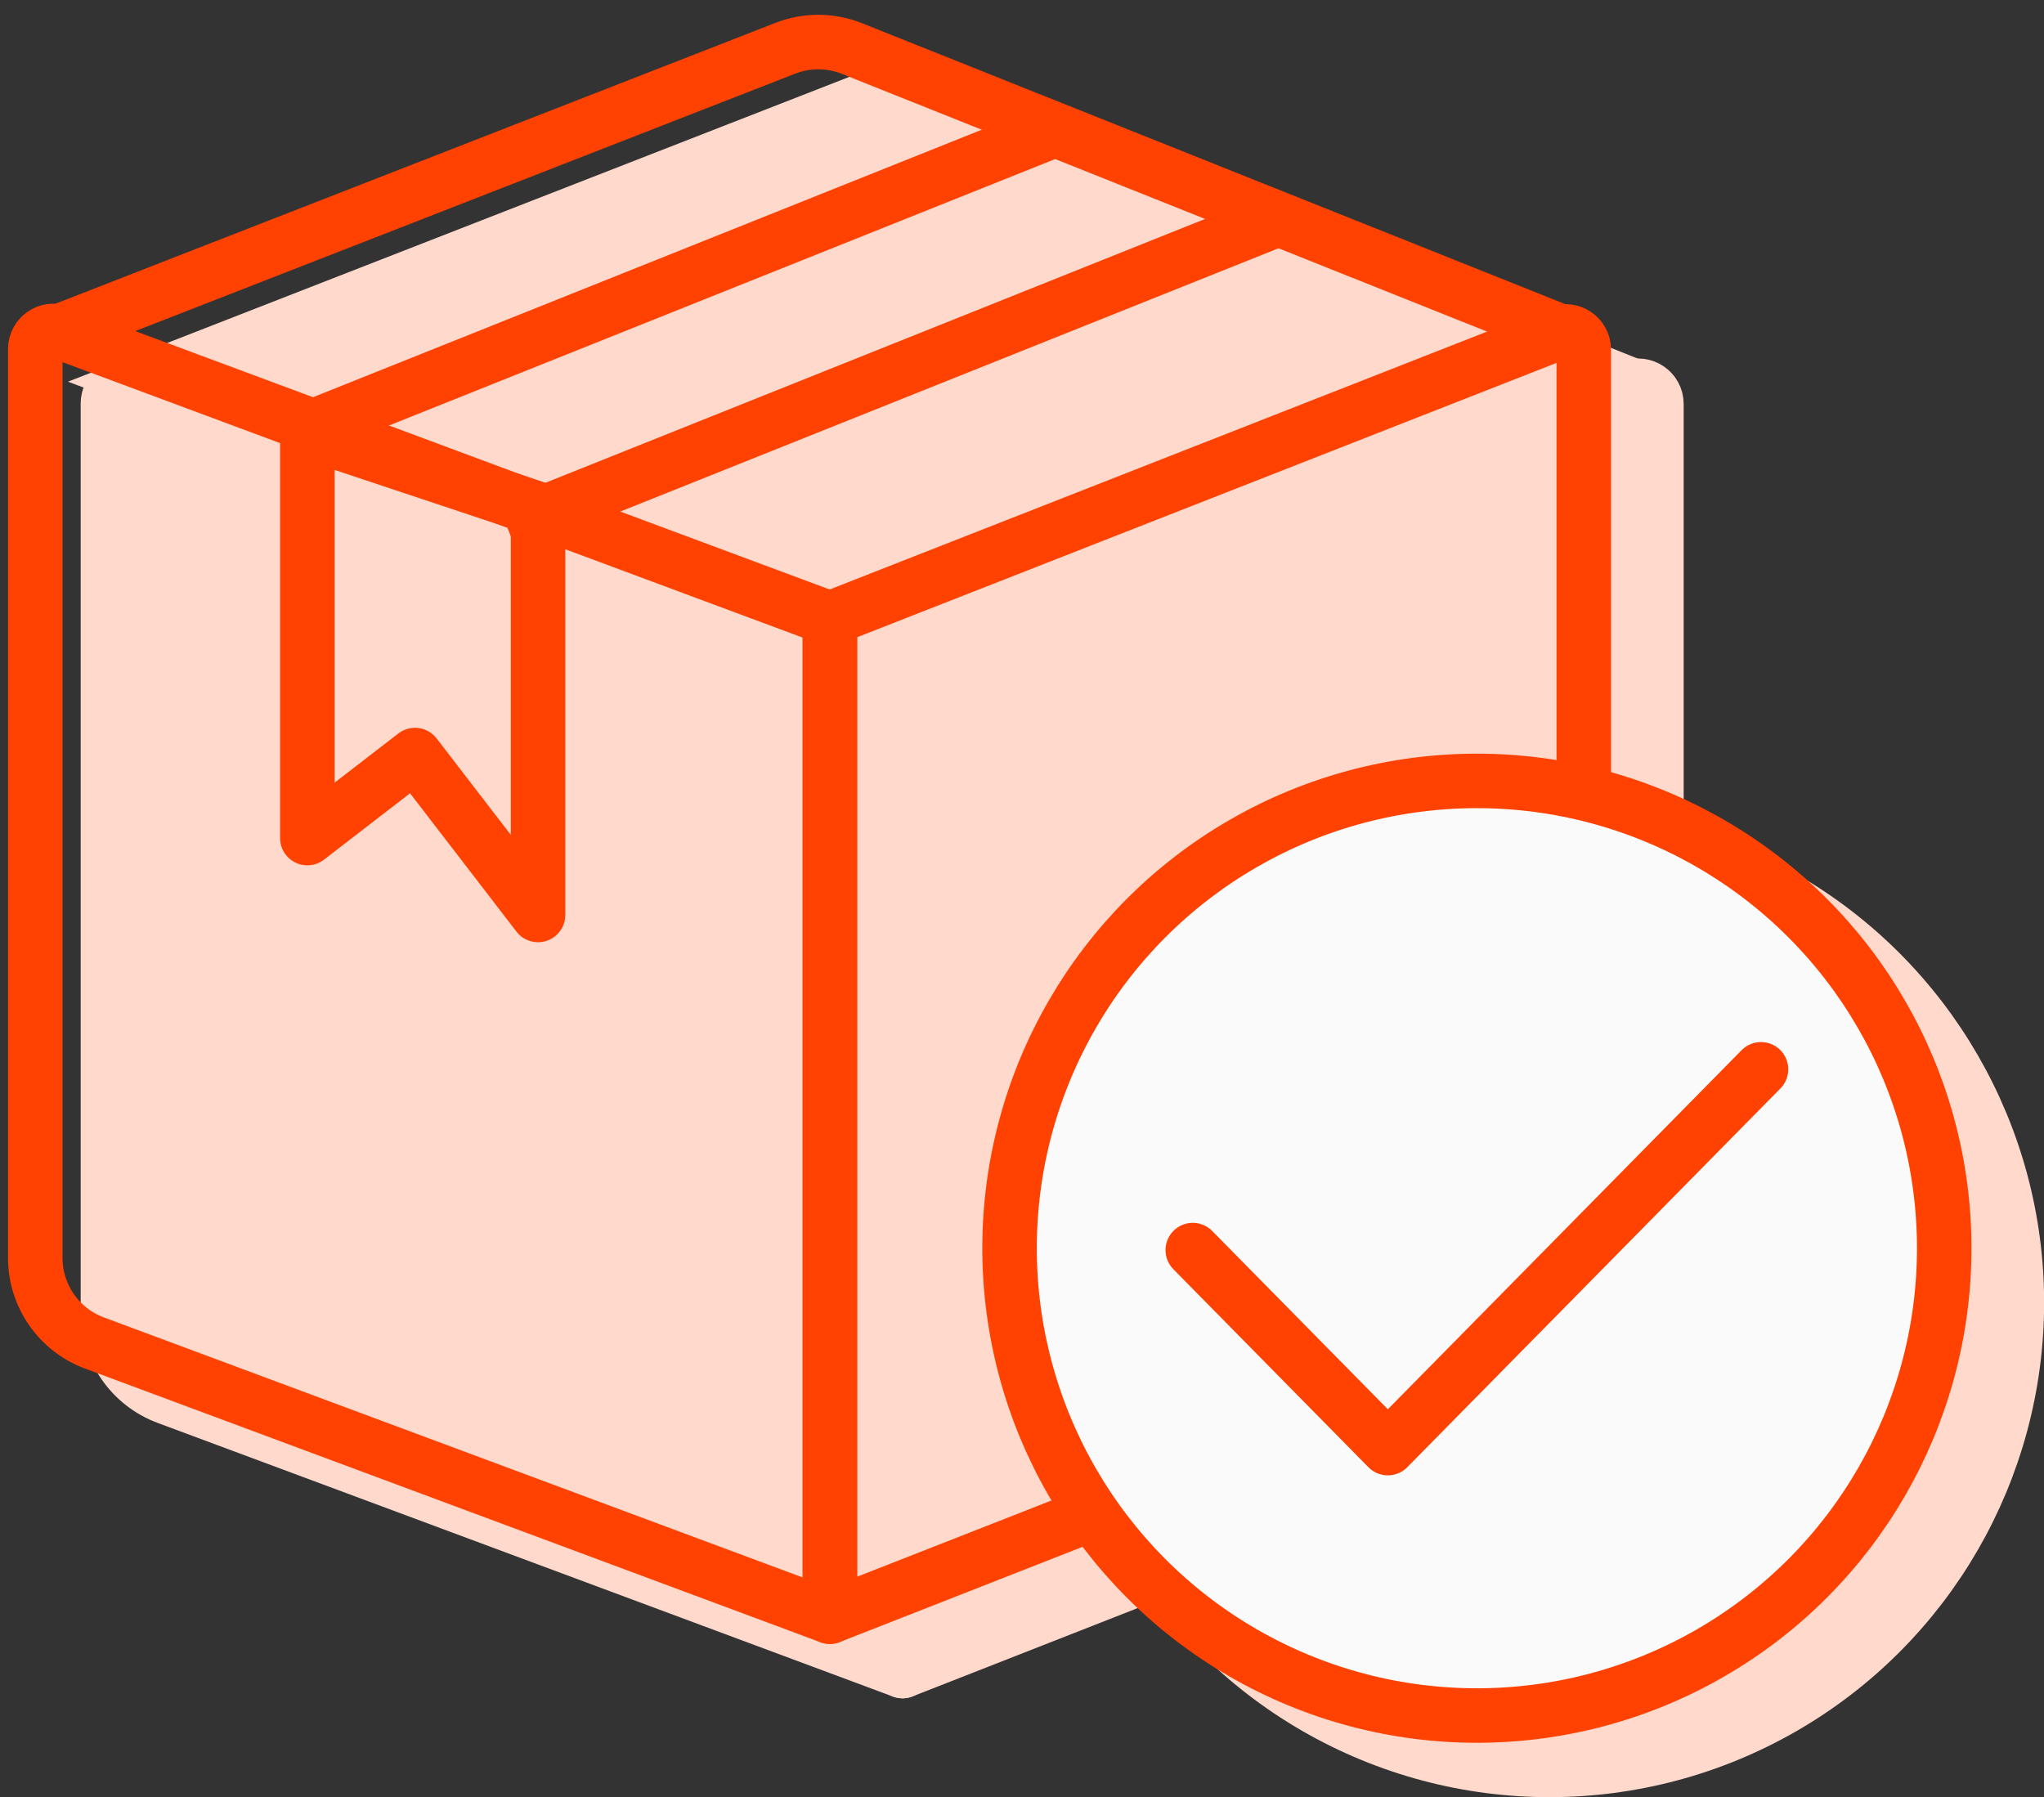 <svg width="116" height="102" viewBox="0 0 116 102" fill="none" xmlns="http://www.w3.org/2000/svg">
<rect x="0" y="0" width="116" height="102" fill="#333333" stroke="none"/>
<path d="M51.221 38.197L92.596 21.966C93.273 21.701 94.004 22.2 94.004 22.926V74.541C94.004 76.662 92.705 78.566 90.731 79.34L51.221 94.839V38.197Z" fill="#FFD9CC" stroke="#FFD9CC" stroke-width="3.093" stroke-linejoin="round"/>
<path d="M51.221 38.197L7.516 21.932C6.842 21.681 6.125 22.179 6.125 22.898V74.475C6.125 76.628 7.464 78.554 9.482 79.305L51.221 94.839V38.197Z" fill="#FFD9CC" stroke="#FFD9CC" stroke-width="3.093" stroke-linejoin="round"/>
<path d="M94.002 22.438L52.475 5.849C51.261 5.364 49.908 5.358 48.69 5.833L8.185 21.634L52 38.084L91.176 22.438H94.002Z" fill="#FFD9CC"/>
<path d="M6.123 22.438L8.185 21.634M8.185 21.634L48.69 5.833C49.908 5.358 51.261 5.364 52.475 5.849L94.002 22.438H91.176L52 38.084L8.185 21.634Z" stroke="#FFD9CC" stroke-width="3.093"/>
<circle cx="87.939" cy="73.928" r="26.522" fill="#FFD9CC" stroke="#FFD9CC" stroke-width="3.093"/>
<path d="M47.098 35.111L88.473 18.88C89.15 18.615 89.881 19.114 89.881 19.84V71.455C89.881 73.576 88.582 75.48 86.608 76.254L47.098 91.753V35.111Z" stroke="#FF4201" stroke-width="3.093" stroke-linejoin="round"/>
<path d="M47.098 35.111L3.393 18.846C2.719 18.595 2.002 19.093 2.002 19.812V71.389C2.002 73.542 3.341 75.469 5.359 76.22L47.098 91.753V35.111Z" stroke="#FF4201" stroke-width="3.093" stroke-linejoin="round"/>
<path d="M2 19.345L44.567 2.74C45.785 2.264 47.138 2.27 48.352 2.755L89.879 19.345" stroke="#FF4201" stroke-width="3.093"/>
<path d="M17.443 24.523L17.932 23.056L15.897 22.378V24.523H17.443ZM17.443 47.565H15.897C15.897 48.154 16.232 48.693 16.761 48.953C17.29 49.213 17.921 49.149 18.388 48.789L17.443 47.565ZM30.535 51.929L29.309 52.872C29.713 53.397 30.406 53.606 31.033 53.393C31.66 53.18 32.081 52.591 32.081 51.929H30.535ZM30.535 28.887H32.081V27.773L31.024 27.42L30.535 28.887ZM23.553 42.852L24.779 41.909C24.528 41.584 24.159 41.371 23.752 41.318C23.345 41.266 22.933 41.377 22.608 41.627L23.553 42.852ZM30.535 51.929H32.081V28.887H30.535H28.989V51.929H30.535ZM17.443 24.523H15.897V47.565H17.443H18.99V24.523H17.443ZM30.535 28.887L31.024 27.42L17.932 23.056L17.443 24.523L16.954 25.991L30.046 30.354L30.535 28.887ZM17.443 47.565L18.388 48.789L24.497 44.076L23.553 42.852L22.608 41.627L16.499 46.34L17.443 47.565ZM23.553 42.852L22.327 43.795L29.309 52.872L30.535 51.929L31.761 50.986L24.779 41.909L23.553 42.852Z" fill="#FF4201"/>
<path d="M16.562 24.69L60.202 7.234" stroke="#FF4201" stroke-width="3.093"/>
<path d="M28.789 29.932L72.428 12.477" stroke="#FF4201" stroke-width="3.093"/>
<circle cx="83.816" cy="70.842" r="26.522" fill="#FAFAFA" stroke="#FF4201" stroke-width="3.093"/>
<path d="M67.691 70.948L78.762 82.186L99.94 60.688" stroke="#FF4201" stroke-width="3.093" stroke-linecap="round" stroke-linejoin="round"/>
</svg>
